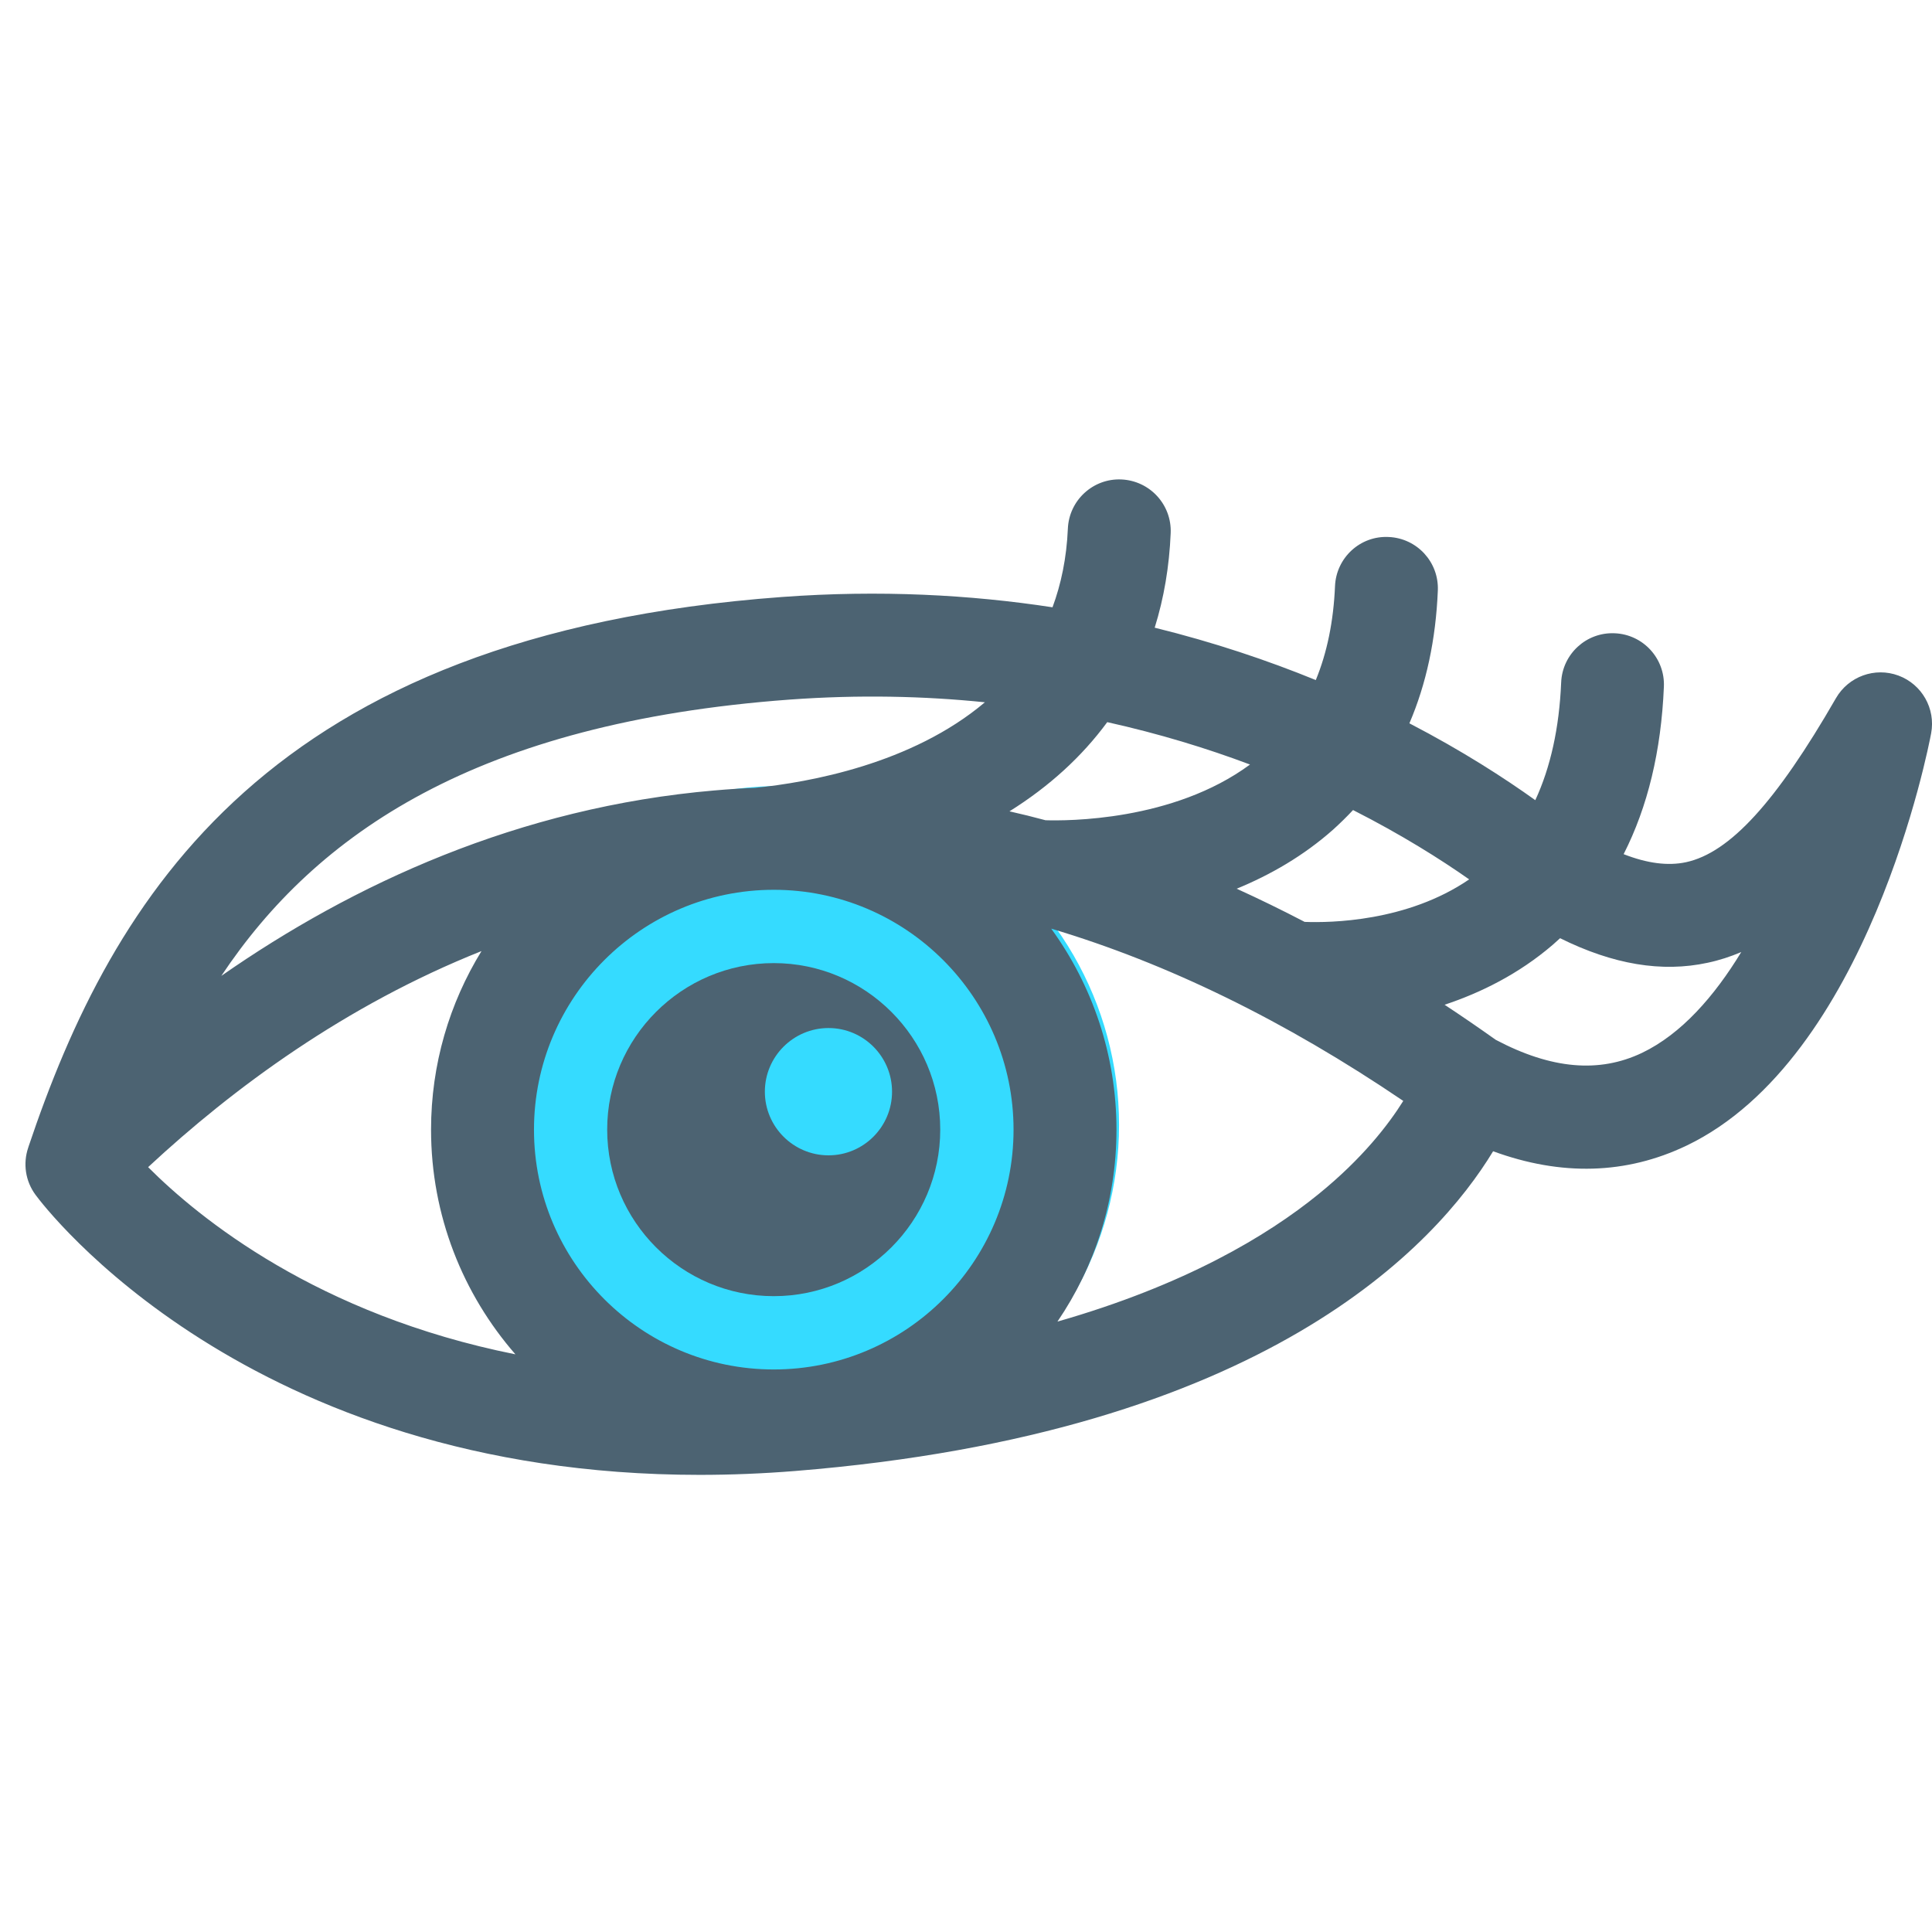 <svg width="18" height="18" viewBox="0 0 18 18" fill="none" xmlns="http://www.w3.org/2000/svg">
<ellipse cx="7.268" cy="10.481" rx="3.158" ry="3.158" fill="#35DBFF"/>
<path d="M17.687 6.294C17.468 6.213 17.222 6.302 17.105 6.505C16.547 7.474 16.116 7.945 15.708 8.033C15.539 8.069 15.347 8.044 15.127 7.958C15.351 7.518 15.477 6.997 15.502 6.399C15.514 6.135 15.309 5.911 15.044 5.9C14.779 5.888 14.556 6.094 14.545 6.358C14.527 6.783 14.446 7.149 14.304 7.455C14.019 7.251 13.626 6.996 13.131 6.739C13.288 6.373 13.377 5.96 13.396 5.502C13.407 5.237 13.202 5.014 12.937 5.003C12.672 4.99 12.449 5.197 12.438 5.461C12.424 5.789 12.364 6.081 12.259 6.336C11.811 6.153 11.31 5.984 10.758 5.848C10.844 5.573 10.894 5.279 10.907 4.967C10.918 4.702 10.713 4.479 10.448 4.467C10.184 4.455 9.96 4.661 9.949 4.926C9.937 5.2 9.886 5.442 9.806 5.658C9.041 5.541 8.199 5.495 7.285 5.562C2.501 5.914 1.05 8.35 0.264 10.688C0.264 10.689 0.264 10.689 0.264 10.69C0.263 10.691 0.263 10.693 0.262 10.695L0.262 10.695C0.214 10.839 0.235 11.002 0.331 11.132C0.409 11.238 2.299 13.741 6.519 13.741C6.519 13.741 6.519 13.741 6.52 13.741C6.81 13.741 7.108 13.729 7.407 13.705C11.79 13.352 13.384 11.595 13.911 10.726C14.547 10.959 15.151 10.942 15.712 10.674C17.408 9.862 17.969 6.955 17.992 6.832C18.035 6.602 17.906 6.375 17.687 6.294ZM10.316 6.728C10.801 6.836 11.245 6.972 11.646 7.123C10.928 7.653 9.934 7.648 9.741 7.642C9.629 7.612 9.517 7.584 9.405 7.559C9.776 7.327 10.08 7.049 10.316 6.728ZM7.209 12.759C5.977 12.759 4.975 11.757 4.975 10.525C4.975 9.293 5.977 8.29 7.209 8.29C8.441 8.29 9.443 9.293 9.443 10.525C9.443 11.757 8.441 12.759 7.209 12.759ZM7.356 6.518C8.003 6.471 8.61 6.485 9.176 6.543C8.494 7.119 7.536 7.289 7.037 7.34C6.911 7.345 6.786 7.353 6.662 7.364C6.662 7.364 6.661 7.364 6.66 7.364C4.829 7.521 3.285 8.24 2.062 9.092C2.946 7.766 4.442 6.733 7.356 6.518ZM4.486 8.861C4.188 9.346 4.016 9.915 4.016 10.525C4.016 11.325 4.313 12.057 4.802 12.618C2.959 12.249 1.857 11.352 1.38 10.874C2.174 10.136 3.219 9.366 4.486 8.861ZM12.285 11.125C11.803 11.517 11.036 11.974 9.852 12.313C10.199 11.803 10.402 11.187 10.402 10.525C10.402 9.826 10.176 9.179 9.794 8.652C10.875 8.974 11.971 9.509 13.074 10.257C12.937 10.476 12.694 10.793 12.285 11.125ZM12.155 8.589C11.944 8.479 11.733 8.376 11.522 8.28C11.833 8.152 12.144 7.975 12.423 7.727C12.487 7.669 12.548 7.609 12.606 7.547C13.057 7.776 13.42 8.005 13.688 8.193C13.109 8.589 12.391 8.598 12.155 8.589ZM15.299 9.809C14.899 10 14.453 9.961 13.936 9.688C13.777 9.575 13.618 9.466 13.459 9.361C13.796 9.249 14.149 9.075 14.466 8.803C14.49 8.782 14.512 8.761 14.535 8.741C15.029 8.986 15.483 9.062 15.909 8.97C16.018 8.947 16.122 8.913 16.223 8.87C15.972 9.283 15.664 9.634 15.299 9.809Z" fill="#4C6372"/>
<path d="M7.209 12.076C6.353 12.076 5.657 11.38 5.657 10.524C5.657 9.669 6.353 8.973 7.209 8.973C8.064 8.973 8.76 9.669 8.76 10.524C8.76 11.38 8.064 12.076 7.209 12.076ZM7.719 9.578C7.392 9.578 7.126 9.844 7.126 10.171C7.126 10.498 7.392 10.764 7.719 10.764C8.046 10.764 8.311 10.498 8.311 10.171C8.311 9.844 8.046 9.578 7.719 9.578Z" fill="#4C6372"/>
</svg>
